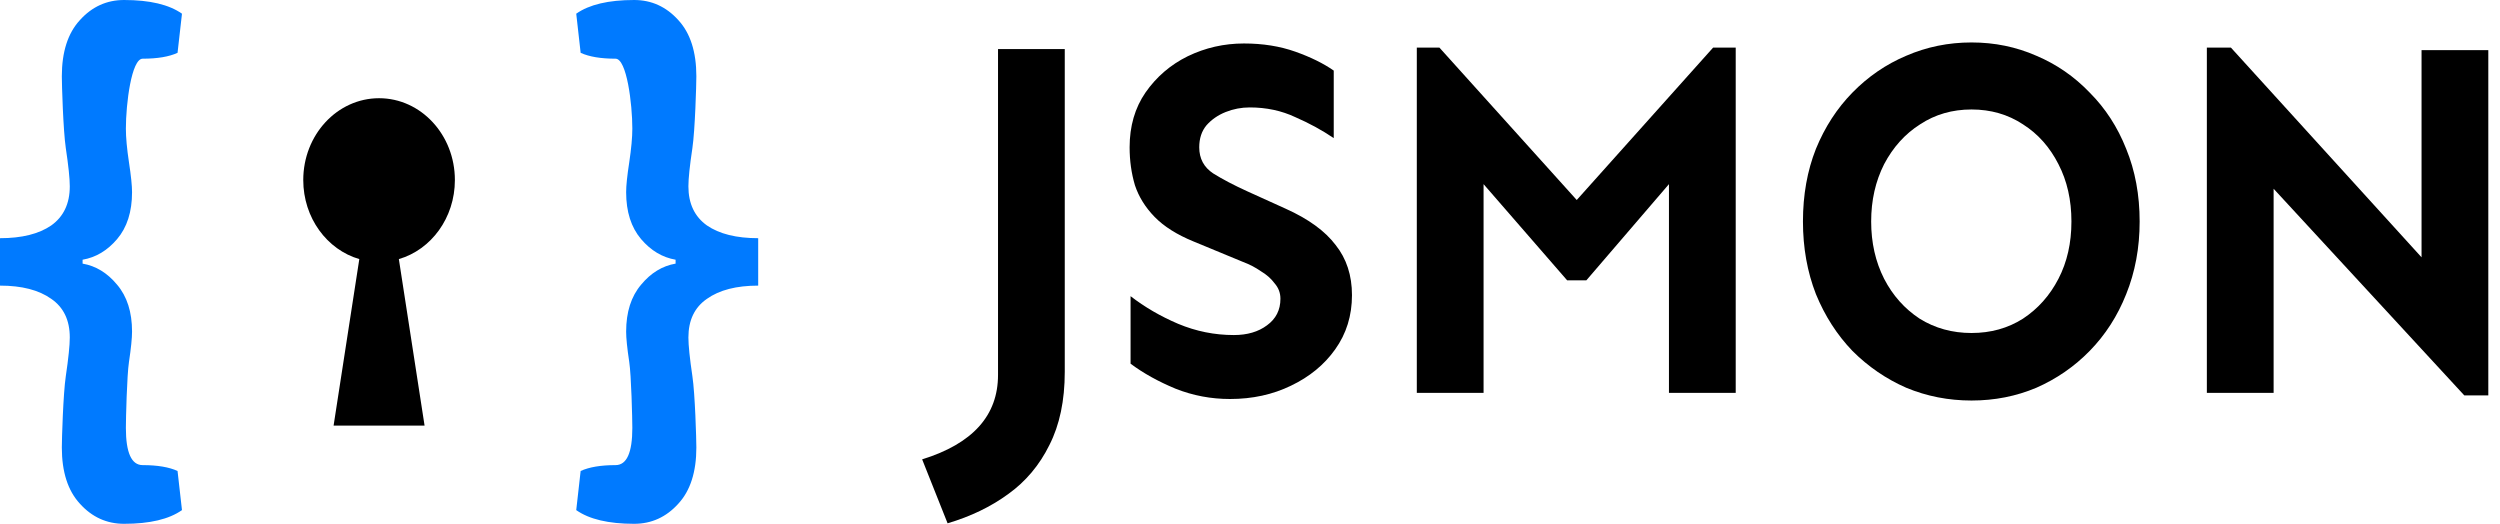 <svg width="105" height="22" viewBox="0 0 105 22" fill="none" xmlns="http://www.w3.org/2000/svg">
<g clip-path="url(#clip0_2741_20577)">
<path d="M0 11.996V10.004C0.915 10.004 1.632 9.826 2.152 9.469C2.671 9.1 2.931 8.552 2.931 7.826C2.931 7.497 2.875 6.963 2.764 6.223C2.653 5.47 2.597 3.547 2.597 3.205C2.597 2.178 2.851 1.39 3.358 0.842C3.865 0.281 4.483 0 5.213 0C6.288 0 7.098 0.192 7.643 0.575L7.457 2.219C7.098 2.383 6.61 2.465 5.992 2.465C5.522 2.465 5.287 4.361 5.287 5.402C5.287 5.771 5.33 6.244 5.417 6.819C5.503 7.381 5.546 7.799 5.546 8.072C5.546 8.894 5.336 9.552 4.916 10.045C4.508 10.524 4.025 10.812 3.469 10.908V11.072C4.025 11.168 4.508 11.462 4.916 11.955C5.336 12.448 5.546 13.106 5.546 13.928C5.546 14.201 5.503 14.626 5.417 15.201C5.33 15.763 5.287 17.604 5.287 17.973C5.287 19.014 5.522 19.535 5.992 19.535C6.61 19.535 7.098 19.617 7.457 19.781L7.643 21.425C7.098 21.808 6.288 22 5.213 22C4.483 22 3.865 21.719 3.358 21.158C2.851 20.61 2.597 19.822 2.597 18.795C2.597 18.453 2.653 16.537 2.764 15.797C2.875 15.044 2.931 14.503 2.931 14.174C2.931 13.448 2.671 12.907 2.152 12.551C1.632 12.181 0.915 11.996 0 11.996Z" fill="#007AFF"/>
<path d="M31.844 11.996V10.004C30.929 10.004 30.212 9.826 29.692 9.469C29.173 9.1 28.913 8.552 28.913 7.826C28.913 7.497 28.969 6.963 29.08 6.223C29.192 5.47 29.247 3.547 29.247 3.205C29.247 2.178 28.994 1.39 28.487 0.842C27.98 0.281 27.361 0 26.632 0C25.556 0 24.746 0.192 24.202 0.575L24.387 2.219C24.746 2.383 25.234 2.465 25.853 2.465C26.323 2.465 26.558 4.361 26.558 5.402C26.558 5.771 26.514 6.244 26.428 6.819C26.341 7.381 26.298 7.799 26.298 8.072C26.298 8.894 26.508 9.552 26.928 10.045C27.337 10.524 27.819 10.812 28.375 10.908V11.072C27.819 11.168 27.337 11.462 26.928 11.955C26.508 12.448 26.298 13.106 26.298 13.928C26.298 14.201 26.341 14.626 26.428 15.201C26.514 15.763 26.558 17.604 26.558 17.973C26.558 19.014 26.323 19.535 25.853 19.535C25.234 19.535 24.746 19.617 24.387 19.781L24.202 21.425C24.746 21.808 25.556 22 26.632 22C27.361 22 27.98 21.719 28.487 21.158C28.994 20.61 29.247 19.822 29.247 18.795C29.247 18.453 29.192 16.537 29.08 15.797C28.969 15.044 28.913 14.503 28.913 14.174C28.913 13.448 29.173 12.907 29.692 12.551C30.212 12.181 30.929 11.996 31.844 11.996Z" fill="#007AFF"/>
<path fill-rule="evenodd" clip-rule="evenodd" d="M16.752 10.882C18.108 10.487 19.105 9.151 19.105 7.562C19.105 5.664 17.68 4.125 15.921 4.125C14.162 4.125 12.737 5.664 12.737 7.562C12.737 9.151 13.735 10.488 15.091 10.882L14.011 17.875H17.832L16.752 10.882Z" fill="black"/>
<path d="M39.799 21.979L38.73 19.293C40.854 18.634 41.917 17.453 41.917 15.748V2.062H44.72V15.619C44.72 16.822 44.505 17.846 44.075 18.691C43.658 19.537 43.08 20.224 42.34 20.754C41.614 21.284 40.767 21.692 39.799 21.979Z" fill="black"/>
<path d="M51.66 16.758C50.866 16.758 50.106 16.615 49.38 16.328C48.654 16.027 48.022 15.677 47.484 15.275V12.439C48.076 12.898 48.741 13.284 49.481 13.6C50.234 13.915 51.014 14.072 51.821 14.072C52.386 14.072 52.85 13.936 53.213 13.664C53.589 13.392 53.778 13.02 53.778 12.547C53.778 12.303 53.697 12.088 53.535 11.902C53.388 11.702 53.193 11.53 52.95 11.387C52.722 11.229 52.473 11.1 52.204 11L50.127 10.141C49.427 9.854 48.883 9.51 48.493 9.109C48.103 8.708 47.827 8.264 47.666 7.777C47.518 7.276 47.444 6.746 47.444 6.188C47.444 5.299 47.666 4.533 48.109 3.889C48.567 3.23 49.158 2.721 49.884 2.363C50.624 2.005 51.411 1.826 52.245 1.826C53.038 1.826 53.757 1.941 54.403 2.17C55.048 2.399 55.586 2.664 56.017 2.965V5.801C55.532 5.471 54.995 5.178 54.403 4.92C53.825 4.648 53.186 4.512 52.487 4.512C52.137 4.512 51.801 4.576 51.478 4.705C51.155 4.834 50.886 5.02 50.671 5.264C50.469 5.507 50.368 5.815 50.368 6.188C50.368 6.66 50.563 7.025 50.953 7.283C51.343 7.527 51.821 7.777 52.386 8.035L53.999 8.766C54.954 9.195 55.654 9.704 56.097 10.291C56.554 10.864 56.783 11.566 56.783 12.396C56.783 13.256 56.548 14.015 56.077 14.674C55.62 15.318 55.001 15.827 54.221 16.199C53.455 16.572 52.601 16.758 51.66 16.758Z" fill="black"/>
<path d="M59.506 16.5V1.998H60.454L66.223 8.4L71.952 1.998H72.9V16.5H70.096V7.734L66.627 11.774H65.82L62.31 7.734V16.5H59.506Z" fill="black"/>
<path d="M82.804 16.822C81.836 16.822 80.922 16.643 80.061 16.285C79.214 15.913 78.461 15.397 77.802 14.738C77.156 14.065 76.645 13.27 76.269 12.354C75.906 11.422 75.724 10.406 75.724 9.303C75.724 8.186 75.906 7.169 76.269 6.252C76.645 5.335 77.156 4.548 77.802 3.889C78.461 3.215 79.214 2.7 80.061 2.342C80.922 1.969 81.836 1.783 82.804 1.783C83.773 1.783 84.68 1.969 85.528 2.342C86.374 2.7 87.122 3.215 87.767 3.889C88.425 4.548 88.937 5.335 89.3 6.252C89.676 7.169 89.865 8.186 89.865 9.303C89.865 10.406 89.676 11.422 89.3 12.354C88.937 13.27 88.425 14.065 87.767 14.738C87.122 15.397 86.374 15.913 85.528 16.285C84.68 16.643 83.773 16.822 82.804 16.822ZM82.804 13.986C83.611 13.986 84.331 13.786 84.963 13.385C85.595 12.969 86.092 12.411 86.455 11.709C86.819 11.007 87 10.205 87 9.303C87 8.4 86.819 7.598 86.455 6.896C86.092 6.18 85.595 5.622 84.963 5.221C84.331 4.805 83.611 4.598 82.804 4.598C81.998 4.598 81.278 4.805 80.646 5.221C80.014 5.622 79.51 6.18 79.133 6.896C78.77 7.613 78.589 8.415 78.589 9.303C78.589 10.191 78.77 10.993 79.133 11.709C79.496 12.411 79.994 12.969 80.626 13.385C81.271 13.786 81.998 13.986 82.804 13.986Z" fill="black"/>
<path d="M103.501 16.607L95.492 7.928V16.5H92.688V1.998H93.697L101.705 10.807V2.105H104.509V16.607H103.501Z" fill="black"/>
</g>
<defs>
<clipPath id="clip0_2741_20577">
<rect width="105" height="22" fill="white"/>
</clipPath>
</defs>
</svg>
